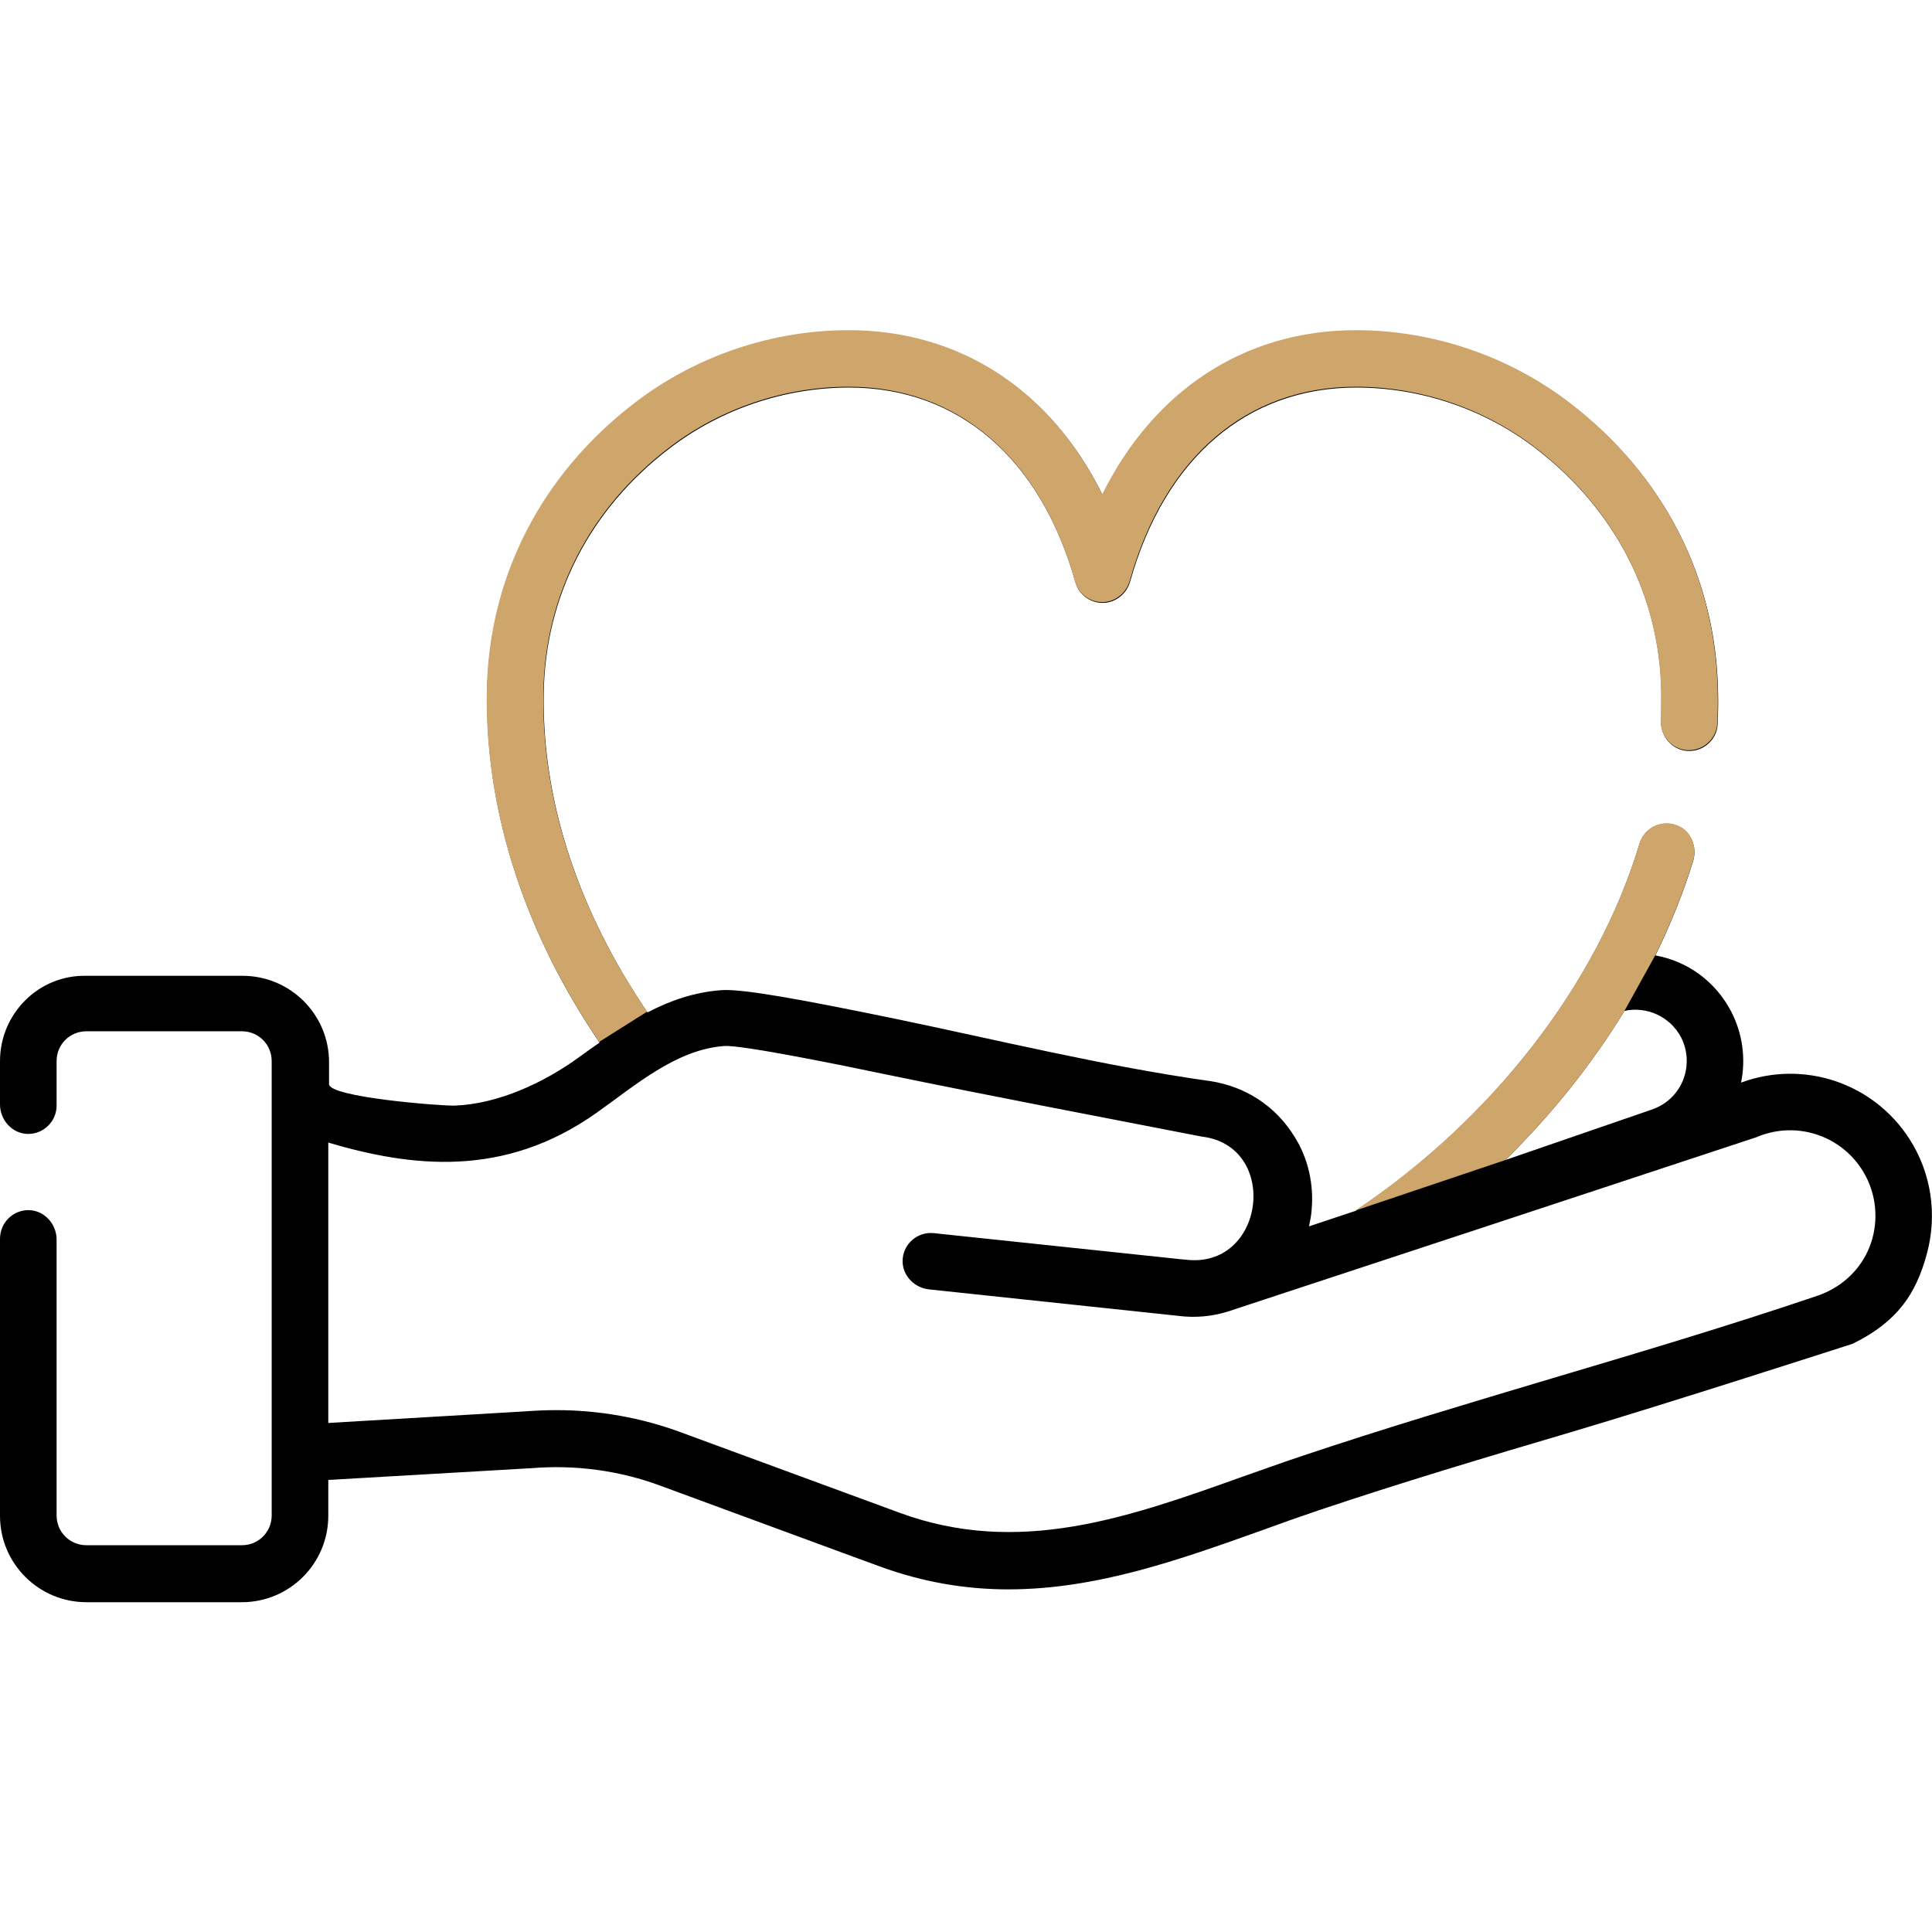 <svg xmlns="http://www.w3.org/2000/svg" xmlns:xlink="http://www.w3.org/1999/xlink" id="Capa_1" x="0px" y="0px" viewBox="0 0 512 512" style="enable-background:new 0 0 512 512;" xml:space="preserve"><style type="text/css">	.st0{fill:#CEA56A;}</style><g>	<g>		<path d="M506,301.8c-9.6-14.9-28.1-21-44.6-14.9c1.3-6.3,0.4-13-2.6-18.8c-4.2-8.1-11.7-13.4-20.1-14.9c4-8.2,7.4-16.6,10-25   c1.1-3.7-0.5-7.8-4-9.3c-4.2-1.8-8.9,0.4-10.2,4.7c-11.2,37.3-39.1,73.1-75.3,97.3l-12.3,4.1c0.3-1.4,0.6-2.9,0.7-4.4   c0.6-6.7-0.9-13.6-4.5-19.3c-5-8.2-13.1-13.4-22.4-14.8c-27.7-3.9-55.5-10.7-82.9-16.4c-25.2-5.2-41-8.1-46.6-7.7   c-7,0.5-13.5,2.7-19.6,5.9c-0.7-1-1.4-2-2-3c-17.1-26.1-26-54.3-25.5-81.7c0.4-25.7,12.3-48.8,33.5-64.9   c13.5-10.3,30.4-16,47.4-16c29,0,50.8,18.8,60,51.6c1,3.6,4.5,5.9,8.2,5.4c3-0.4,5.5-2.7,6.3-5.6c9.2-32.7,31-51.4,59.9-51.4   c17.1,0,33.9,5.7,47.4,16c21.2,16.2,33.1,39.2,33.5,64.9c0,2.4,0,4.9-0.1,7.3c-0.2,3.8,2.4,7.3,6.1,8c4.6,0.8,8.7-2.6,8.9-7   c0.1-2.8,0.2-5.7,0.1-8.5c-0.5-30.4-14.5-57.6-39.4-76.6c-16.1-12.3-36.2-19.1-56.5-19.1c-29.4,0-53.5,15.9-67.2,43.5   c-13.6-27.6-37.7-43.5-67.2-43.5c-20.3,0-40.4,6.8-56.5,19.1c-24.9,19-38.9,46.2-39.4,76.6c-0.5,30.4,9.2,61.6,28,90.2   c0.6,0.9,1.2,1.8,1.8,2.7c-1.9,1.3-3.7,2.6-5.5,3.9c-9.2,6.7-21.4,12.4-33,12.8c-3.5,0.1-33.2-2.2-33.2-5.7v-5.8   c0-12.7-10.3-22.9-22.9-22.9H22.9C10.3,258.3,0,268.6,0,281.2v11.5c0,4.1,3.2,7.7,7.3,7.8c4.2,0.1,7.7-3.3,7.7-7.5v-11.8   c0-4.4,3.5-7.9,7.9-7.9h41.2c4.4,0,7.9,3.5,7.9,7.9v120.4c0,4.4-3.5,7.9-7.9,7.9H22.9c-4.4,0-7.9-3.5-7.9-7.9v-73.1   c0-4.1-3.2-7.7-7.3-7.8C3.5,320.6,0,324,0,328.3v73.4c0,12.7,10.3,22.9,22.9,22.9h41.2c12.7,0,22.9-10.3,22.9-22.9v-9.5l53.5-3.1   c0.1,0,0.1,0,0.2,0c11.6-1,23.6,0.6,34.5,4.7c56.7,20.9,57.9,21.3,57.9,21.3c11.7,4.3,23.1,6.1,34.1,6.1   c23.5,0,45.5-7.9,67.1-15.6c4.9-1.8,10-3.6,15-5.3c22-7.4,44.8-14.2,66.8-20.7c24.4-7.2,74.6-23.4,74.9-23.5   c12-5.9,16.8-13.4,19.6-23.7C513.5,321.9,511.8,310.8,506,301.8L506,301.8z M430.5,267.9c5.9-1.3,12.1,1.5,15,7   c1.8,3.5,2,7.7,0.5,11.4c-1.5,3.7-4.5,6.5-8.4,7.8L399,307.4C411.2,295.3,421.9,282,430.5,267.9z M496.2,328.2   c-0.3,1.1-0.7,2.2-1.2,3.3c-2.6,5.7-7.5,9.9-13.4,11.9c-23,7.8-46.8,14.9-69.7,21.7c-22.1,6.6-45,13.4-67.3,20.9   c-5.1,1.7-10.3,3.6-15.2,5.3c-30.5,10.9-59.4,21.2-91,9.6c-0.3-0.1-57.9-21.3-57.9-21.3c-10.5-3.9-21.8-5.9-33-5.9   c-2.6,0-5.3,0.1-7.9,0.3L87,377.1v-74.3c22,6.5,46.6,9.5,71.1-7.9c10.1-7.1,21-16.8,33.9-17.7c4.7-0.3,32.2,5.3,42.6,7.5   c27.7,5.7,55.5,11,83.3,16.4c0.2,0,0.4,0.1,0.5,0.1c20.9,2.4,16.9,35.4-4.4,32.6c-0.1,0-0.1,0-0.2,0l-66.3-7   c-4.4-0.5-8.4,3-8.3,7.6c0.1,3.8,3.2,6.9,7,7.3l65.9,7c4.5,0.6,9,0.2,13.2-1.1c0.4-0.1,139.9-46.1,140.1-46.2   c10.2-4.4,22-0.8,28,8.5C496.9,315.3,497.9,322,496.2,328.2L496.2,328.2z"></path>	</g></g><g>	<g>		<path class="st0" d="M171.5,268.1c-0.7-1-1.4-2-2-3c-17.1-26.1-26-54.3-25.5-81.7c0.4-25.7,12.3-48.8,33.5-64.9   c13.5-10.3,30.4-16,47.4-16c29,0,50.8,18.8,60,51.6c1,3.6,4.5,5.9,8.2,5.4c3-0.4,5.5-2.7,6.3-5.6c9.2-32.7,31-51.4,59.9-51.4   c17.1,0,33.9,5.7,47.4,16c21.2,16.2,33.1,39.2,33.5,64.9c0,2.4,0,4.9-0.1,7.3c-0.2,3.8,2.4,7.3,6.1,8c4.6,0.8,8.7-2.6,8.9-7   c0.1-2.8,0.2-5.7,0.1-8.5c-0.5-30.4-14.5-57.6-39.4-76.6c-16.1-12.3-36.2-19.1-56.5-19.1c-29.4,0-53.5,15.9-67.2,43.5   c-13.6-27.6-37.7-43.5-67.2-43.5c-20.3,0-40.4,6.8-56.5,19.1c-24.9,19-38.9,46.2-39.4,76.6c-0.5,30.4,9.2,61.6,28,90.2   c0.6,0.9,1.2,1.8,1.8,2.7 M399,307.4c12.2-12.1,22.9-25.4,31.5-39.5l8.2-14.8c4-8.2,7.4-16.6,10-25c1.1-3.7-0.5-7.8-4-9.3   c-4.2-1.8-8.9,0.4-10.2,4.7c-11.2,37.3-39.1,73.1-75.3,97.3 M325.3,347.6 M158.1,294.9"></path>	</g></g></svg>